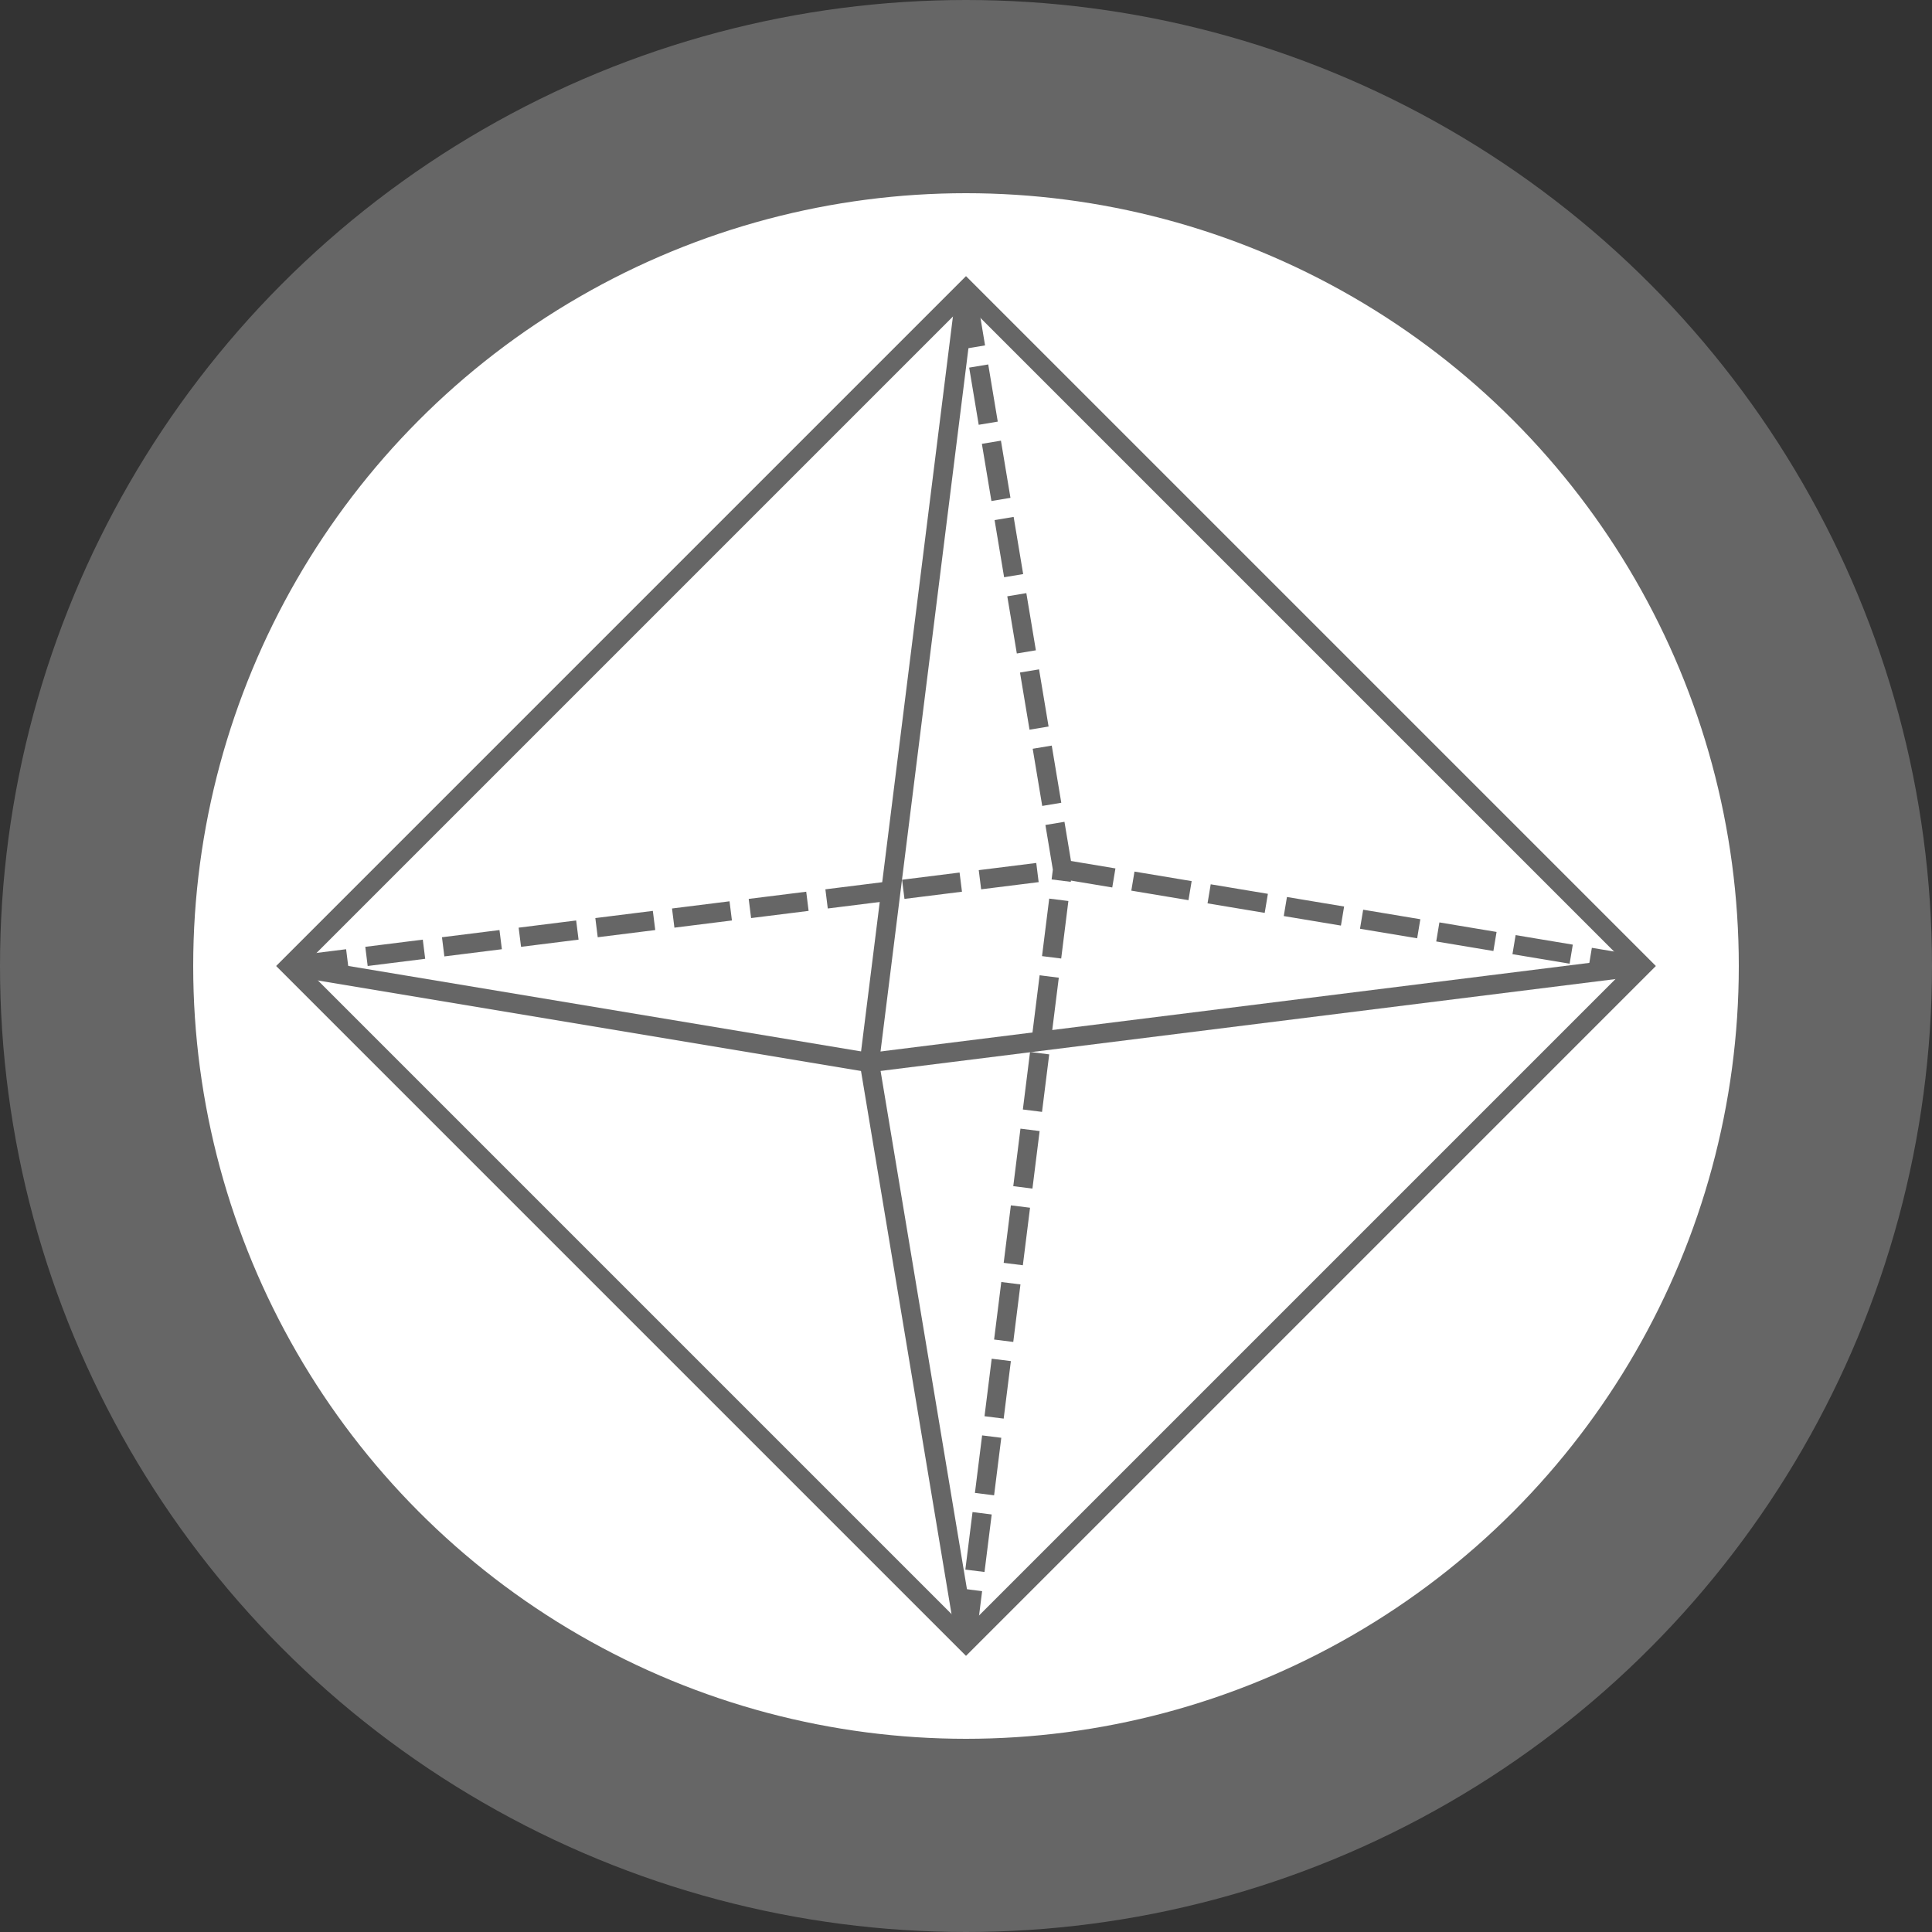 <svg xmlns="http://www.w3.org/2000/svg" viewBox="0 0 100 100" stroke="#666">
  <rect x="0" y="0" width="100" height="100" fill="#333333" stroke="none"/>
  <style>
    circle {
      fill: white;
      stroke-width: 10;
    }

    path {
      fill: transparent;
    }

    path.dashed {
      stroke-dasharray: 3,1;
    }
  </style>

  <circle cx="50" cy="50" r="45"/>

  <path d="M50,15 L15,50 L50,85 L85,50 Z"/>
  <path d="M15,50 L45,55 L85,50"/>
  <path d="M50,15 L45,55 L50,85"/>

  <path d="M15,50 L55,45 L85,50" class="dashed"/>
  <path d="M50,15 L55,45 L50,85" class="dashed"/>
</svg>
